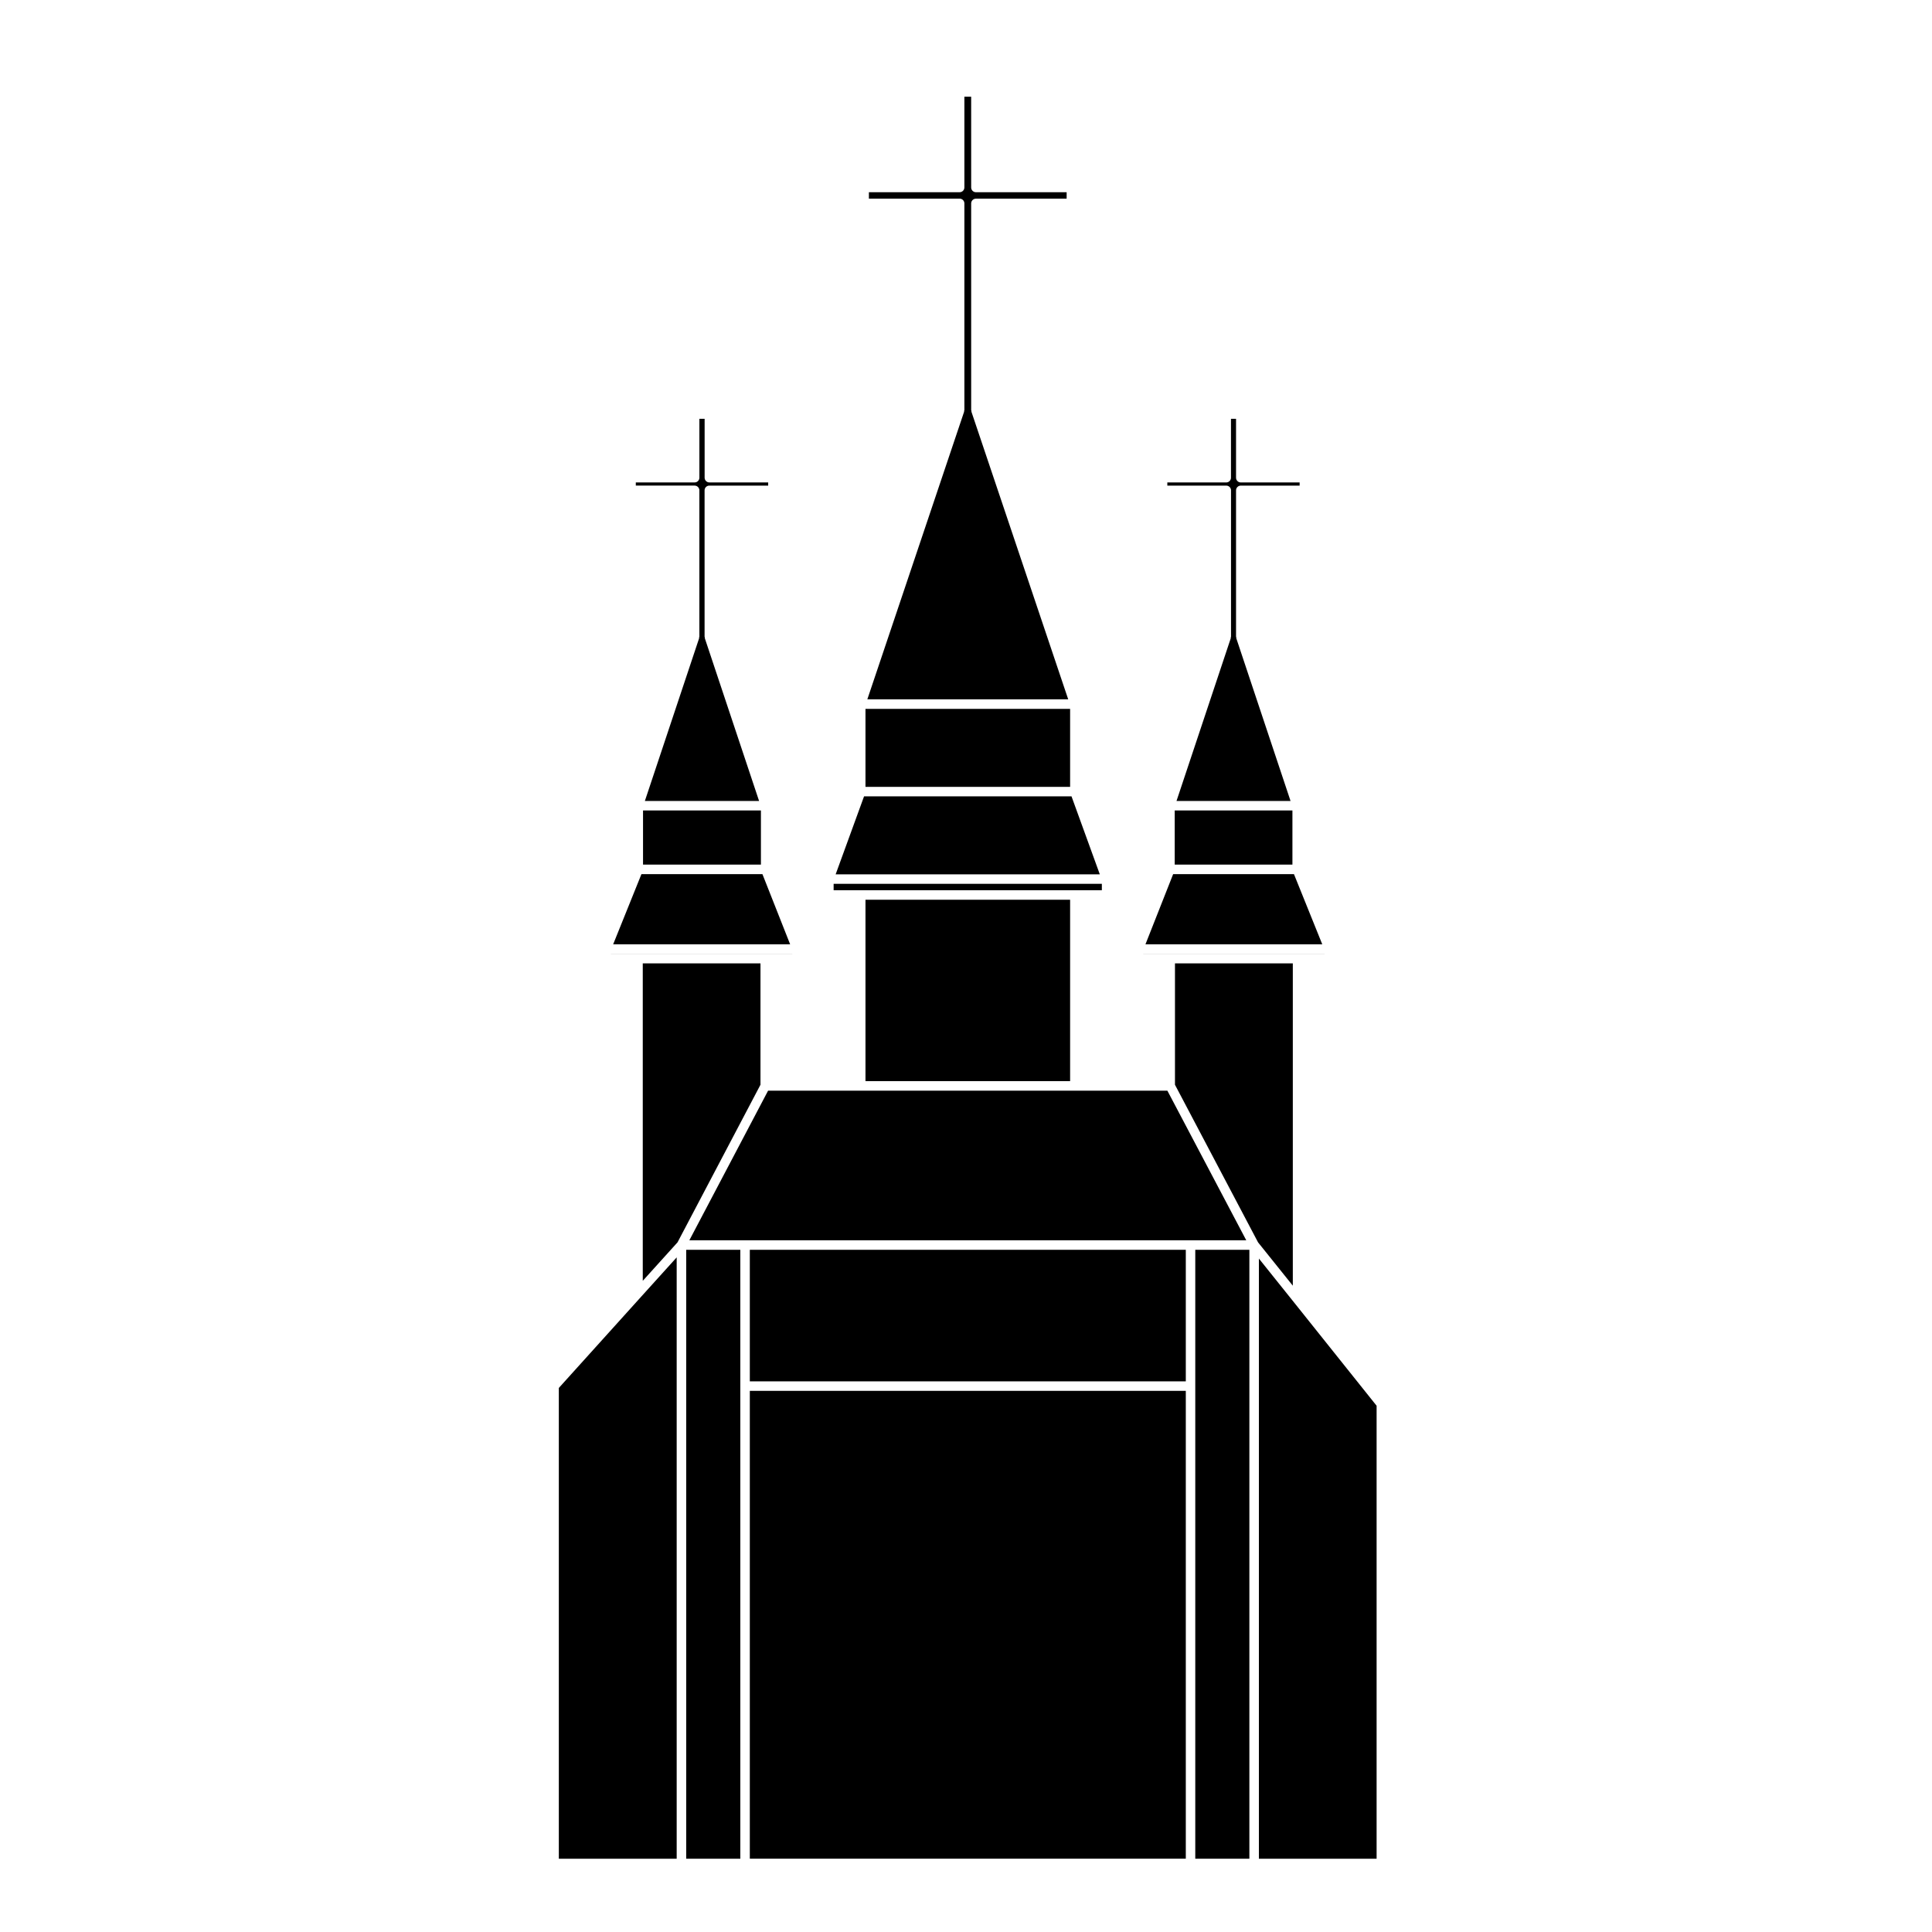 <?xml version="1.0" encoding="UTF-8"?>
<!-- Uploaded to: ICON Repo, www.svgrepo.com, Generator: ICON Repo Mixer Tools -->
<svg fill="#000000" width="800px" height="800px" version="1.1" viewBox="144 144 512 512" xmlns="http://www.w3.org/2000/svg">
 <g>
  <path d="m314.34 483.43 9.211-10.195 21.984-41.77v-32.156h-31.195z"/>
  <path d="m486.61 484.72v-85.418h-31.23v32.168l22.02 41.77z"/>
  <path d="m325.85 636.58h14.34v-161.37h-14.34z"/>
  <path d="m460.76 511.33v125.25h14.336v-161.37h-14.336z"/>
  <path d="m342.71 512.59h115.54v123.98h-115.54z"/>
  <path d="m342.71 475.21h115.54v34.863h-115.54z"/>
  <path d="m477.62 477.53v159.05h31.195v-120.04l-21.922-27.434z"/>
  <path d="m323.33 477.22-9.324 10.316-21.91 24.285v124.76h31.234z"/>
  <path d="m346.79 396.79h7.191v-0.016h-48.094v0.016z"/>
  <path d="m314.41 358.78h31.242v14.348h-31.242z"/>
  <path d="m487.87 396.79h7.152v-0.016h-48.051v0.016z"/>
  <path d="m427.96 355.04h-54.977l-7.527 20.664h70.004z"/>
  <path d="m373.36 331.86h54.23v20.668h-54.23z"/>
  <path d="m427.09 329.34-25.652-76.23c-0.023-0.074 0.023-0.137 0.016-0.211-0.016-0.07-0.082-0.117-0.082-0.191l-0.004-54.797c0-0.695 0.562-1.258 1.258-1.258h24.043l0.004-1.711h-24.043c-0.695 0-1.258-0.562-1.258-1.258l-0.004-24.051h-1.797v24.047c0 0.695-0.562 1.258-1.258 1.258h-24.047v1.707h24.047c0.695 0 1.258 0.562 1.258 1.258v54.793c0 0.074-0.066 0.117-0.082 0.191-0.012 0.074 0.039 0.137 0.016 0.211l-25.652 76.23 53.238 0.008z"/>
  <path d="m455.31 358.78h31.195v14.348h-31.195z"/>
  <path d="m486.91 375.65h-32.012l-7.34 18.602h46.855z"/>
  <path d="m347.55 433.04-20.867 39.652h147.59l-20.906-39.652z"/>
  <path d="m428.85 379.92h7.152v-1.699h-71.082v1.699z"/>
  <path d="m329.34 273.95v38.793c0 0.074-0.066 0.117-0.082 0.191-0.012 0.074 0.039 0.137 0.016 0.211l-14.379 43.125h30.27l-14.379-43.125c-0.023-0.07 0.023-0.137 0.016-0.211-0.016-0.07-0.082-0.117-0.082-0.191v-38.793c0-0.695 0.562-1.258 1.258-1.258h15.598v-0.84l-15.586-0.004c-0.695 0-1.258-0.562-1.258-1.258v-15.609h-1.387v15.609c0 0.695-0.562 1.258-1.258 1.258h-15.594v0.84h15.594c0.688 0.004 1.254 0.566 1.254 1.262z"/>
  <path d="m346.05 375.65h-32.059l-7.496 18.602h46.898z"/>
  <path d="m373.36 382.44h54.23v48.074h-54.23z"/>
  <path d="m470.23 273.95v38.793c0 0.074-0.066 0.117-0.082 0.191-0.012 0.074 0.039 0.137 0.016 0.211l-14.379 43.125h30.223l-14.379-43.125c-0.023-0.07 0.023-0.137 0.016-0.211-0.012-0.07-0.082-0.117-0.082-0.191v-38.793c0-0.695 0.562-1.258 1.258-1.258h15.594v-0.84h-15.594c-0.695 0-1.258-0.562-1.258-1.258v-15.609h-1.344v15.609c0 0.695-0.562 1.258-1.258 1.258h-15.609v0.84h15.609c0.707 0 1.27 0.562 1.27 1.258z"/>
 </g>
</svg>